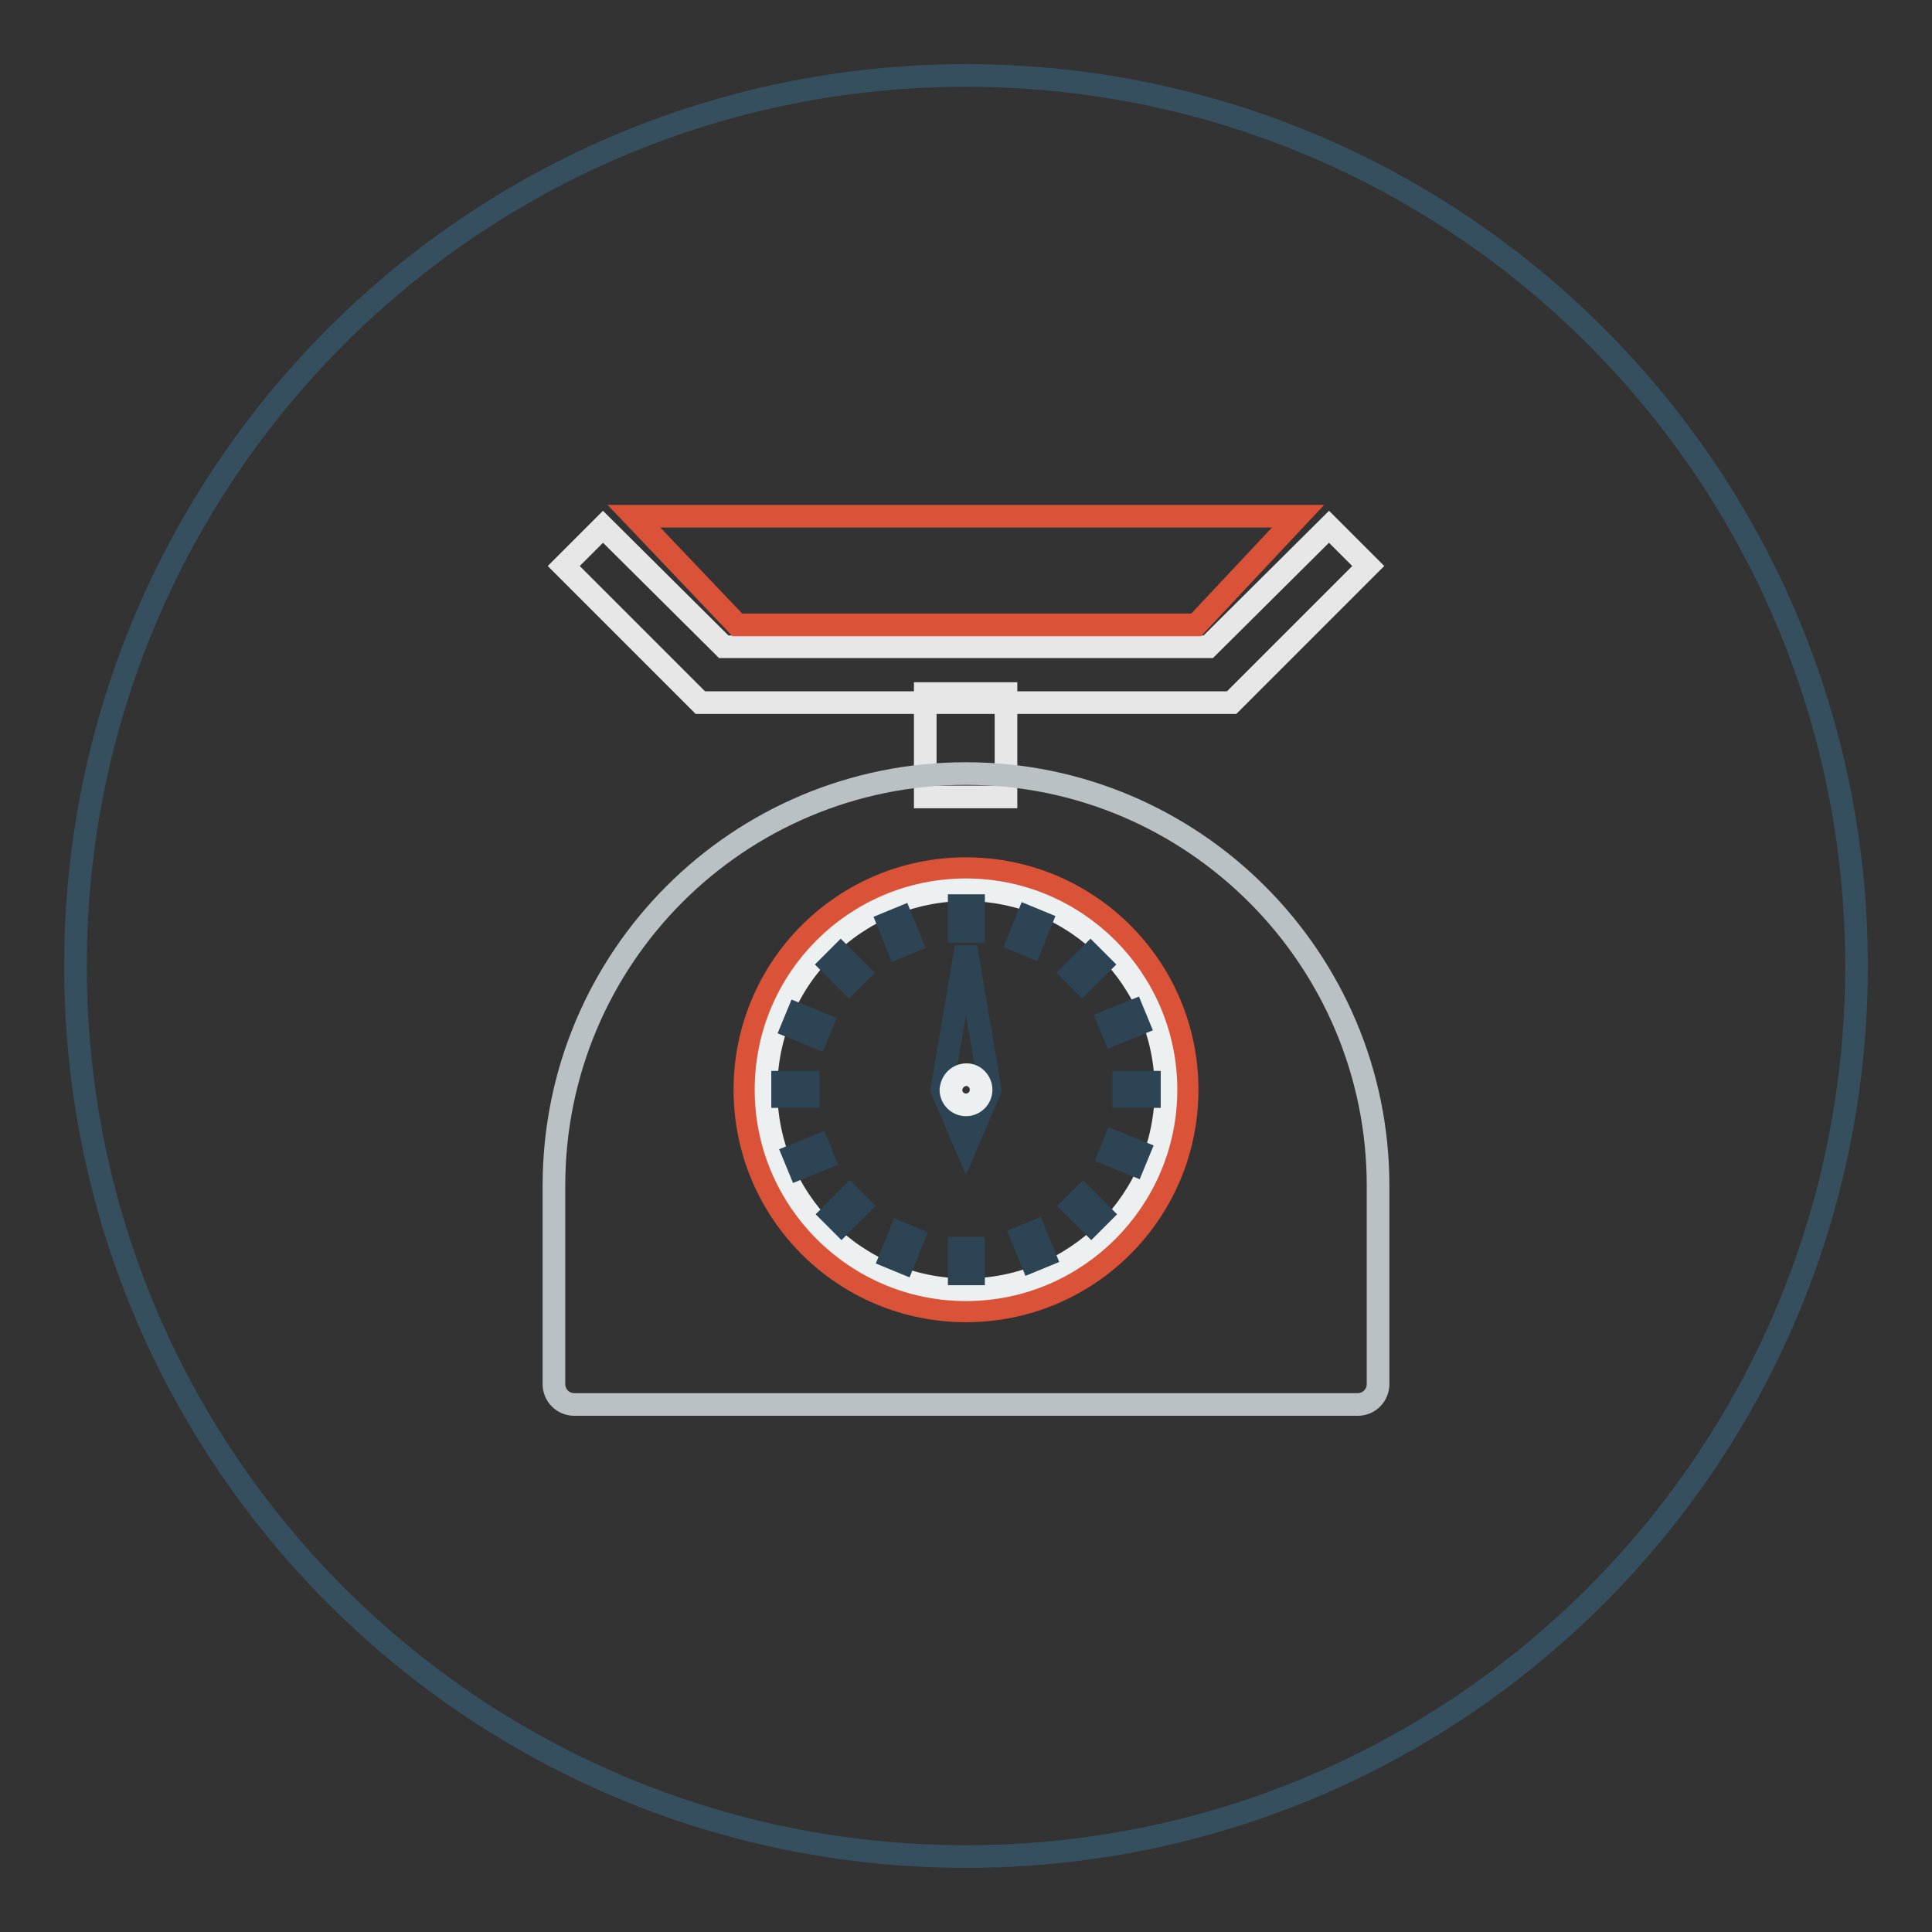 <?xml version="1.0" encoding="utf-8"?>
<!-- Svg Vector Icons : http://www.onlinewebfonts.com/icon -->
<!DOCTYPE svg PUBLIC "-//W3C//DTD SVG 1.1//EN" "http://www.w3.org/Graphics/SVG/1.1/DTD/svg11.dtd">
<svg version="1.1" xmlns="http://www.w3.org/2000/svg" xmlns:xlink="http://www.w3.org/1999/xlink" x="0px" y="0px" viewBox="0 0 256 256" enable-background="new 0 0 256 256" xml:space="preserve">
<rect x="0" y="0" width="256" height="256" fill="#333333" stroke="none"/>
<g> <path stroke-width="3" fill-opacity="0" stroke="#354f5e"  d="M10,128c0,65.2,52.8,118,118,118c65.2,0,118-52.8,118-118l0,0c0-65.2-52.8-118-118-118 C62.8,10,10,62.8,10,128L10,128z"/> <path stroke-width="3" fill-opacity="0" stroke="#e7e7e8"  d="M122.6,91.9h10.7v13.7h-10.7V91.9z"/> <path stroke-width="3" fill-opacity="0" stroke="#e7e7e8"  d="M176.1,69.8l-16,15.9H95.9l-16-15.9L74.7,75l18.1,18.1h70.4L181.3,75L176.1,69.8z"/> <path stroke-width="3" fill-opacity="0" stroke="#bac1c5"  d="M128,102.5c-30.2,0-54.6,24.4-54.6,54.6v26.3c0,1.5,1.2,2.7,2.7,2.7h103.8c1.5,0,2.7-1.2,2.7-2.7v-26.3 C182.6,127.1,158.2,102.5,128,102.5L128,102.5z"/> <path stroke-width="3" fill-opacity="0" stroke="#da5237"  d="M98.7,144.4c0,16.2,13.1,29.3,29.3,29.3s29.3-13.1,29.3-29.3s-13.1-29.3-29.3-29.3S98.7,128.2,98.7,144.4z" /> <path stroke-width="3" fill-opacity="0" stroke="#edf0f1"  d="M101.5,144.4c0,14.6,11.9,26.5,26.5,26.5s26.5-11.9,26.5-26.5s-11.9-26.5-26.5-26.5 S101.5,129.7,101.5,144.4z"/> <path stroke-width="3" fill-opacity="0" stroke="#2d4454"  d="M127.1,120h1.9v3.4h-1.9V120z M127.1,165.4h1.9v3.4h-1.9V165.4z M148.9,143.4h3.4v1.9h-3.4V143.4z  M103.7,143.4h3.4v1.9h-3.4V143.4z M144.5,126.5l1.3,1.3l-2.4,2.4l-1.3-1.3L144.5,126.5z M112.6,158.5l1.3,1.3l-2.4,2.4l-1.3-1.3 L112.6,158.5z M145.9,160.9l-1.3,1.3l-2.4-2.4l1.3-1.3L145.9,160.9z M113.8,128.9l-1.3,1.3l-2.4-2.4l1.3-1.3L113.8,128.9z  M136.2,121.5l1.7,0.7l-1.3,3.2l-1.7-0.7L136.2,121.5z M119.3,163.4l1.7,0.7l-1.3,3.2l-1.7-0.7L119.3,163.4z M150.9,152.6l-0.7,1.7 L147,153l0.7-1.7L150.9,152.6z M108.9,135.7l-0.7,1.7l-3.2-1.3l0.7-1.7L108.9,135.7z M150.1,134l0.7,1.7l-3.2,1.3l-0.7-1.7 L150.1,134z M108.4,151.8l0.7,1.7l-3.2,1.3l-0.7-1.7L108.4,151.8z M138.4,166.4l-1.7,0.7l-1.3-3.2l1.7-0.7L138.4,166.4z  M120.7,124.8l-1.7,0.7l-1.3-3.2l1.7-0.7L120.7,124.8z M128,125.5l-3.2,18.9l3.2,7.5l3.2-7.5L128,125.5z"/> <path stroke-width="3" fill-opacity="0" stroke="#edf0f1"  d="M126,144.4c0,1.1,0.9,2,2,2c1.1,0,2-0.9,2-2c0-1.1-0.9-2-1.9-2C126.9,142.4,126.1,143.3,126,144.4 C126,144.3,126,144.4,126,144.4z"/> <path stroke-width="3" fill-opacity="0" stroke="#da5237"  d="M130.5,68.4H84l13.7,14.4h60.8L172,68.4H130.5z"/></g>
</svg>
